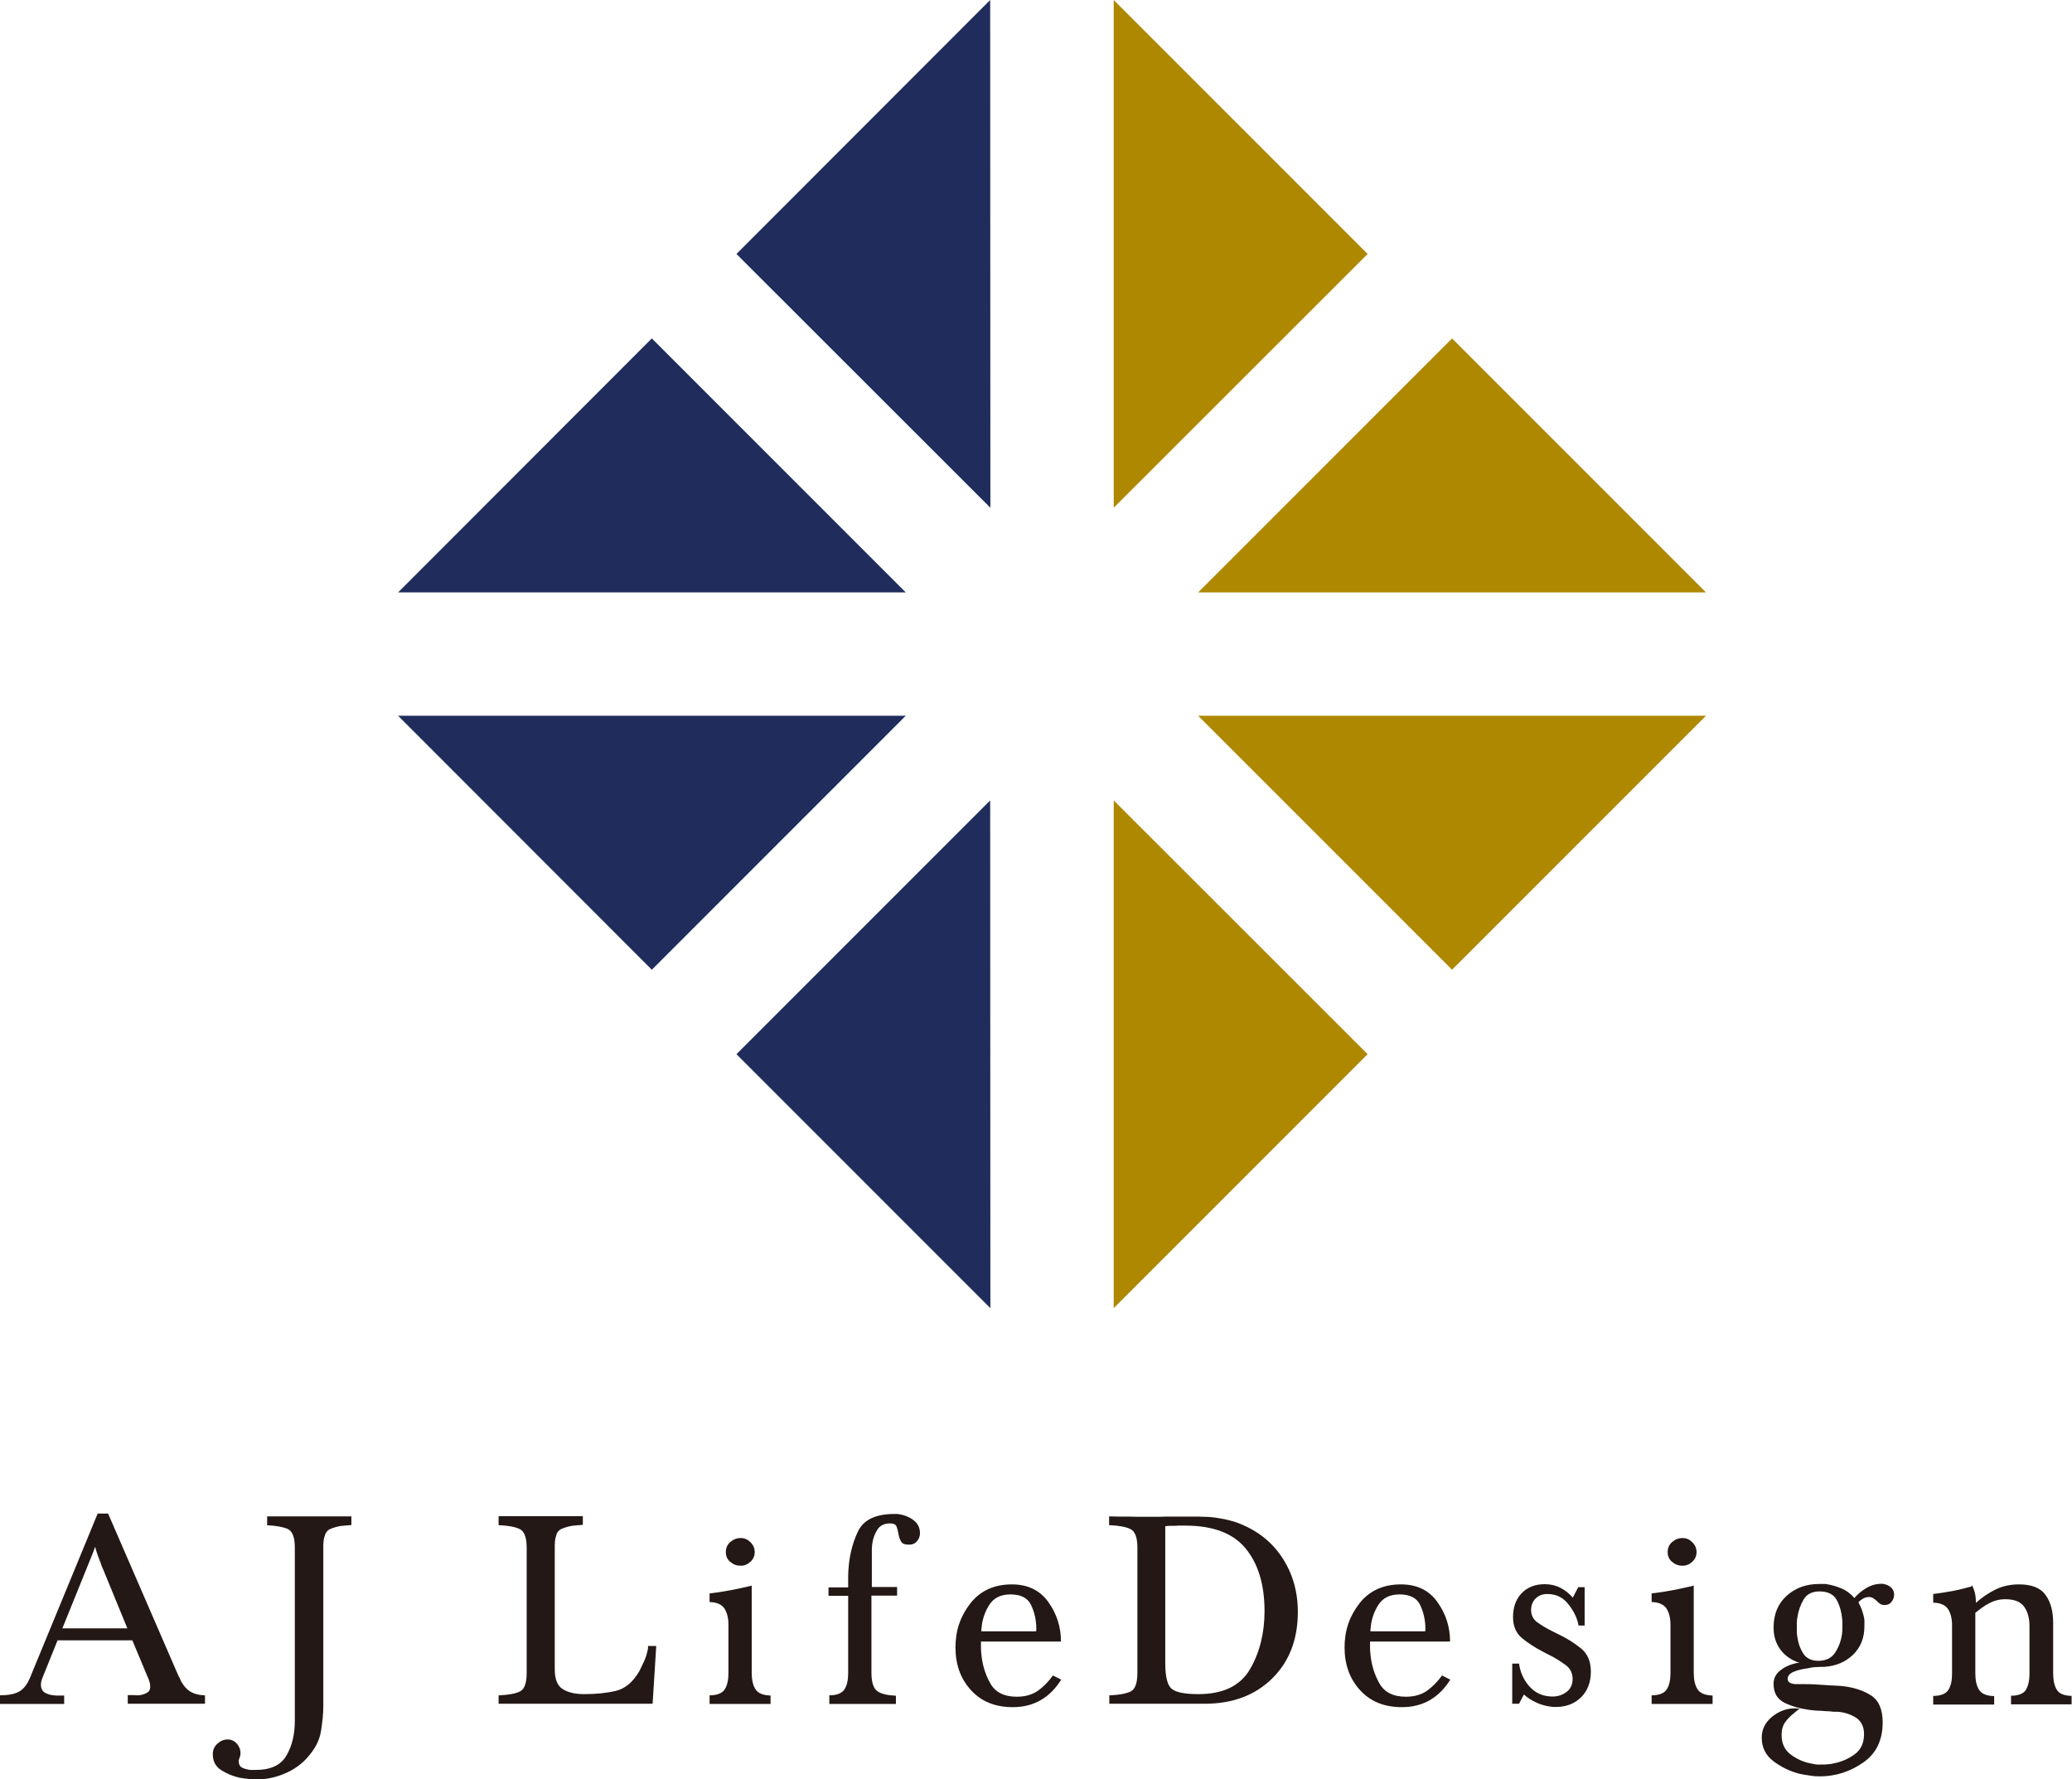 <?xml version="1.0" encoding="UTF-8"?>
<svg id="_レイヤー_2" data-name="レイヤー 2" xmlns="http://www.w3.org/2000/svg" width="103.31" height="88.7" viewBox="0 0 103.31 88.7">
  <defs>
    <style>
      .cls-1 {
        fill: #1f2c5c;
      }

      .cls-1, .cls-2, .cls-3 {
        stroke-width: 0px;
      }

      .cls-2 {
        fill: #231815;
      }

      .cls-3 {
        fill: #ae8800;
      }
    </style>
  </defs>
  <g id="_レイヤー_2-2" data-name=" レイヤー 2">
    <g>
      <g>
        <polygon class="cls-1" points="19.85 35.68 32.5 48.34 45.16 35.68 19.85 35.68"/>
        <polygon class="cls-1" points="36.72 52.55 49.38 65.21 49.37 39.9 36.72 52.55"/>
        <polygon class="cls-3" points="59.74 29.53 85.06 29.53 72.4 16.87 59.74 29.53"/>
        <polygon class="cls-3" points="55.53 0 55.53 25.31 68.19 12.66 55.53 0"/>
        <polygon class="cls-1" points="36.72 12.66 49.38 25.31 49.37 0 36.72 12.66"/>
        <polygon class="cls-1" points="32.5 16.87 19.85 29.53 45.16 29.53 32.5 16.87"/>
        <polygon class="cls-3" points="55.53 39.9 55.53 65.21 68.19 52.55 55.53 39.9"/>
        <polygon class="cls-3" points="59.74 35.68 72.4 48.34 85.06 35.68 59.74 35.68"/>
      </g>
      <g>
        <path class="cls-2" d="M8.92,83.57c.13.32.29.55.49.7.2.15.47.23.81.24v.42h-3.85v-.43h.31s.1.01.15.01.11,0,.16-.01c.12-.02.24-.06.34-.12.11-.06.16-.16.16-.3,0-.08-.01-.17-.04-.25-.02-.08-.05-.16-.09-.24l-.76-1.82h-3.73l-.73,1.81c-.03.07-.05.14-.07.2-.02.06-.03.12-.03.19,0,.2.07.33.2.41.13.07.28.12.44.13.04,0,.07.01.11.01h.41s0,.42,0,.42H0v-.43c.4,0,.72-.06.94-.18.23-.12.42-.36.57-.73l3.36-8.15h.52l3.53,8.14ZM5.13,78.21s-.02-.06-.04-.1c-.02-.04-.03-.07-.04-.11-.06-.15-.11-.3-.17-.45-.05-.15-.1-.3-.14-.45,0,.03-.02.06-.03.09,0,.03-.02.06-.03.09s-.02.05-.03.08-.02.06-.03.08l-1.51,3.73h3.24l-1.22-2.97Z"/>
        <path class="cls-2" d="M13.32,76.02v-.43h4.2v.43c-.07,0-.14.02-.21.02s-.15.01-.22.02c-.11,0-.22.03-.34.06-.11.03-.22.07-.31.11-.11.06-.19.15-.23.27-.04.11-.07.23-.08.36,0,.05-.01.1-.01.15v8.05c0,.4-.05.8-.11,1.2s-.22.76-.48,1.1c-.31.43-.71.76-1.2.99-.49.23-.99.35-1.51.35-.12,0-.26,0-.41-.02-.15-.01-.3-.04-.46-.06-.34-.08-.64-.2-.92-.38s-.42-.44-.42-.8c0-.2.07-.37.22-.51.15-.14.32-.22.52-.22.18,0,.33.07.45.2s.19.29.19.47c0,.07,0,.14-.03.2s-.04.12-.06.19c0,.18.06.29.18.35.12.06.26.09.41.11h.25c.76,0,1.27-.24,1.55-.73.28-.49.41-1.06.41-1.72v-8.64c0-.51-.12-.82-.37-.93-.25-.1-.59-.16-1.03-.18h0Z"/>
        <path class="cls-2" d="M32.54,84.93h-7.68v-.43s.02.01.02.01h.02c.45-.02.79-.08,1.02-.19.23-.11.34-.42.34-.93v-6.25c0-.5-.12-.81-.35-.92s-.57-.17-1.01-.19h-.04v-.45h4.2v.43c-.07,0-.14.02-.21.02-.08,0-.15.01-.22.02-.11,0-.22.03-.34.06-.11.03-.22.07-.31.11-.11.06-.19.14-.23.26-.04.12-.07.24-.08.36,0,.06-.01.11-.01.16v6.21c0,.49.13.83.4.99.27.17.62.25,1.07.25.58,0,1.1-.05,1.57-.16s.86-.44,1.18-.99c.08-.16.16-.33.24-.5.08-.18.13-.35.17-.53,0-.04.02-.07.02-.11s0-.07,0-.11h.41s-.18,2.87-.18,2.87Z"/>
        <path class="cls-2" d="M37.48,79.02v4.36c0,.35.06.63.19.83.13.2.38.3.75.31v.42h-3.04v-.43c.37,0,.62-.1.75-.29.13-.2.19-.47.19-.81v-2.42c0-.34-.07-.6-.2-.81-.14-.2-.38-.31-.74-.32v-.43c.24-.03.48-.06.71-.1.23-.04.46-.08.69-.13.12-.03.24-.05.36-.08.12-.02.23-.05.34-.08h0ZM36.41,77.86c-.15-.13-.22-.29-.22-.49s.07-.37.22-.5c.15-.13.32-.2.52-.2s.35.07.49.21c.14.14.21.3.21.49s-.07.35-.21.48-.3.2-.49.2c-.2,0-.37-.06-.52-.2Z"/>
        <path class="cls-2" d="M44.71,79.54h-1.26v3.84c0,.48.1.78.29.92.19.14.5.21.93.23v.41h-3.32v-.43c.37,0,.62-.1.75-.29.13-.2.19-.47.19-.81v-3.86h-.98v-.42h.98v-.41c0-.14,0-.28.01-.42.04-.7.19-1.35.47-1.94.27-.59.88-.89,1.81-.89.05,0,.09,0,.14,0,.05,0,.1.01.15.02.24.04.47.13.68.29.21.16.32.37.32.65,0,.15-.05.28-.15.4-.1.12-.23.17-.39.17-.22,0-.35-.05-.41-.17-.06-.11-.1-.23-.12-.36,0,0-.01-.02-.01-.04-.02-.13-.05-.24-.09-.34-.04-.1-.15-.15-.32-.15-.3,0-.51.11-.64.32-.13.21-.22.45-.25.71,0,.07-.02.15-.02.22,0,.07,0,.15,0,.22v1.7h1.26v.42Z"/>
        <path class="cls-2" d="M48.91,81.81c0,.11,0,.22,0,.33,0,.11.01.21.02.32.05.53.2,1.02.45,1.46.25.44.69.66,1.32.66.41,0,.76-.1,1.04-.29.28-.2.53-.45.76-.77l.41.21c-.28.45-.62.79-1.02,1.02-.4.23-.86.35-1.39.35-.88,0-1.57-.28-2.09-.85s-.77-1.28-.77-2.13.25-1.56.74-2.19,1.19-.95,2.07-.95c.79,0,1.4.29,1.82.88.42.59.63,1.24.63,1.97h-3.99ZM51.67,81.26v-.07c0-.43-.09-.82-.26-1.18-.17-.36-.52-.53-1.03-.53-.49,0-.84.18-1.06.53-.22.35-.35.74-.38,1.15,0,.03-.01.05-.01.08v.08h2.73s0-.04.01-.06Z"/>
        <path class="cls-2" d="M55.3,76.02v-.43c.16,0,.32.01.47.01h.47c.16,0,.32.01.48.01h.93c.15,0,.31,0,.47-.01h1.41c.16,0,.32,0,.48.01.28,0,.55.03.82.08.27.04.53.11.79.19.98.35,1.74.92,2.28,1.72.54.8.81,1.72.81,2.75,0,1.38-.43,2.49-1.29,3.33s-1.98,1.25-3.36,1.25h-4.75v-.43s.02.01.02.01h.02c.45-.02.79-.08,1.02-.19.23-.11.34-.42.34-.93v-6.25c0-.5-.12-.81-.35-.92s-.57-.17-1.01-.19h-.04ZM58.1,76.08v6.82c0,.7.11,1.13.34,1.3.22.17.66.25,1.32.25,1.23,0,2.09-.42,2.57-1.25.48-.83.72-1.8.72-2.88,0-1.34-.32-2.38-.95-3.14s-1.63-1.13-3.01-1.13h-.25c-.08,0-.16,0-.24.01-.08,0-.17,0-.25,0s-.17.01-.25.02h0Z"/>
        <path class="cls-2" d="M68.31,81.81c0,.11,0,.22,0,.33,0,.11.01.21.02.32.05.53.2,1.02.45,1.46.25.44.69.66,1.32.66.41,0,.76-.1,1.04-.29.28-.2.53-.45.76-.77l.41.21c-.28.45-.62.79-1.02,1.02-.4.23-.86.35-1.39.35-.88,0-1.57-.28-2.09-.85s-.77-1.28-.77-2.13.25-1.56.74-2.19,1.19-.95,2.07-.95c.79,0,1.4.29,1.82.88.42.59.63,1.24.63,1.97h-3.99ZM71.07,81.26v-.07c0-.43-.09-.82-.26-1.18-.17-.36-.52-.53-1.03-.53-.49,0-.84.18-1.06.53-.22.35-.35.74-.38,1.15,0,.03-.01.05-.01.08v.08h2.73s0-.04.01-.06Z"/>
        <path class="cls-2" d="M79.03,81.03h-.32s-.02-.04-.02-.08c0-.03-.01-.06-.02-.09-.1-.35-.28-.67-.53-.96-.25-.29-.58-.44-.99-.44-.23,0-.43.07-.58.22-.15.15-.23.34-.23.58s.1.46.31.61.45.3.74.44c.07.04.15.07.22.11s.15.07.22.11c.36.18.7.4,1.02.66.31.26.47.64.47,1.14,0,.52-.16.95-.48,1.27s-.74.49-1.26.49h-.11s-.08,0-.11-.01c-.25-.03-.5-.09-.74-.2s-.45-.24-.64-.41l-.24.46h-.34v-2h.34c.06.44.23.82.53,1.15.3.33.68.49,1.15.49.26,0,.49-.08.69-.23.2-.15.3-.37.3-.64,0-.3-.12-.54-.36-.71s-.51-.35-.82-.5c-.06-.03-.11-.05-.16-.08s-.1-.05-.15-.08c-.37-.19-.71-.41-1.02-.66-.31-.25-.46-.61-.46-1.06,0-.49.14-.88.42-1.18.28-.3.67-.46,1.16-.46.29,0,.55.06.78.18.23.12.44.28.62.49l.27-.52h.32v1.92Z"/>
        <path class="cls-2" d="M84.45,79.02v4.36c0,.35.06.63.19.83.13.2.38.3.75.31v.42h-3.04v-.43c.37,0,.62-.1.75-.29.13-.2.19-.47.19-.81v-2.42c0-.34-.07-.6-.2-.81-.14-.2-.38-.31-.74-.32v-.43c.24-.03.48-.06.71-.1.23-.04.46-.08.69-.13.12-.03.24-.05.36-.08.12-.02.23-.05.34-.08h0ZM83.37,77.86c-.15-.13-.22-.29-.22-.49s.07-.37.22-.5c.15-.13.32-.2.52-.2s.35.07.49.21c.14.14.21.3.21.49s-.07.35-.21.48-.3.2-.49.2c-.2,0-.37-.06-.52-.2Z"/>
        <path class="cls-2" d="M92.66,79.87c.07.14.14.28.19.43.05.15.09.3.11.46,0,.06,0,.11,0,.16s0,.1,0,.15c0,.58-.19,1.05-.57,1.42-.38.36-.85.56-1.42.6-.08,0-.21,0-.37.01-.16,0-.33.03-.51.07-.23.03-.45.08-.64.16-.2.08-.3.19-.32.34,0,.1.04.17.11.21.07.04.15.06.24.07h.18c.35,0,.71,0,1.06.03s.7.04,1.04.06c.58.05,1.08.2,1.49.45.42.25.62.71.62,1.37,0,.88-.32,1.55-.97,2s-1.37.69-2.17.69c-.15,0-.31-.01-.48-.04-.17-.02-.35-.05-.53-.09-.47-.12-.9-.33-1.29-.62-.39-.29-.59-.69-.59-1.18,0-.41.17-.75.5-1.03.33-.27.7-.42,1.1-.43h.1s.04,0,.07.01c.02,0,.04,0,.06,0s.04,0,.06,0c-.05.04-.09.07-.14.11-.05.04-.09.08-.13.11-.18.14-.33.29-.45.46-.12.16-.18.38-.18.64,0,.43.16.76.48.99s.67.38,1.05.44c.08.02.16.03.24.04s.16,0,.23,0c.09,0,.19,0,.28-.01.09,0,.19-.02.28-.04.39-.07.75-.22,1.07-.45.32-.23.48-.57.48-1.01,0-.38-.14-.66-.41-.83-.27-.17-.58-.27-.92-.29-.05,0-.1,0-.16,0-.06,0-.12-.01-.19-.02-.15,0-.31-.02-.49-.03-.18,0-.36-.02-.53-.04-.46-.06-.87-.17-1.25-.35-.37-.18-.56-.49-.56-.95,0-.27.11-.49.32-.66.21-.17.44-.28.68-.34.06-.02.11-.03.15-.04.05,0,.09-.01.14-.01-.4-.13-.72-.35-.95-.66s-.34-.68-.34-1.1c0-.66.22-1.19.65-1.58.43-.39.97-.59,1.62-.59.06,0,.11,0,.16,0s.11,0,.16,0c.27.04.53.11.79.22.26.11.47.27.65.48.16-.19.35-.35.58-.49.23-.14.46-.21.71-.22h.08s.05,0,.08.01c.13.02.25.07.36.16.11.09.17.21.17.36,0,.14-.04.26-.13.37-.08.11-.2.16-.35.16-.08,0-.16-.02-.22-.06-.06-.04-.12-.09-.17-.15-.06-.05-.11-.09-.17-.13-.06-.04-.13-.06-.22-.06-.1,0-.2.03-.29.08s-.17.11-.24.19h0ZM91.86,81.06v-.17c0-.06,0-.12-.01-.19-.03-.34-.12-.66-.27-.94s-.44-.43-.85-.43c-.37,0-.64.13-.8.4s-.26.56-.31.88c-.02.1-.03.2-.03.29,0,.09,0,.19,0,.28,0,.06,0,.12,0,.18,0,.07.01.13.02.2.04.31.13.59.29.85s.42.38.77.38.65-.13.83-.41.29-.57.34-.91c0-.07.02-.13.02-.2,0-.06,0-.13,0-.2h0Z"/>
        <path class="cls-2" d="M98.33,79.02s.04.09.05.12c.01.03.03.07.04.11.04.1.06.21.08.32.01.11.02.22.02.33.31-.28.64-.5.99-.67.35-.17.74-.25,1.16-.25.62,0,1.07.17,1.32.53.26.35.38.81.38,1.38v2.51c0,.35.06.63.18.83.12.2.37.3.74.31v.42h-3.02v-.43c.37,0,.62-.1.74-.29.12-.2.18-.47.18-.81v-2.37c0-.4-.09-.73-.27-.97-.18-.25-.49-.37-.94-.37-.29,0-.55.07-.8.2s-.47.3-.69.48v3.01c0,.35.06.63.19.83.13.2.38.3.75.31v.42h-3.04v-.43c.37,0,.62-.1.75-.29.13-.2.19-.47.19-.81v-2.42c0-.34-.07-.6-.2-.81-.14-.2-.38-.31-.74-.32v-.43c.33-.04.65-.09.97-.15.32-.06.63-.14.95-.23h0Z"/>
      </g>
    </g>
  </g>
</svg>